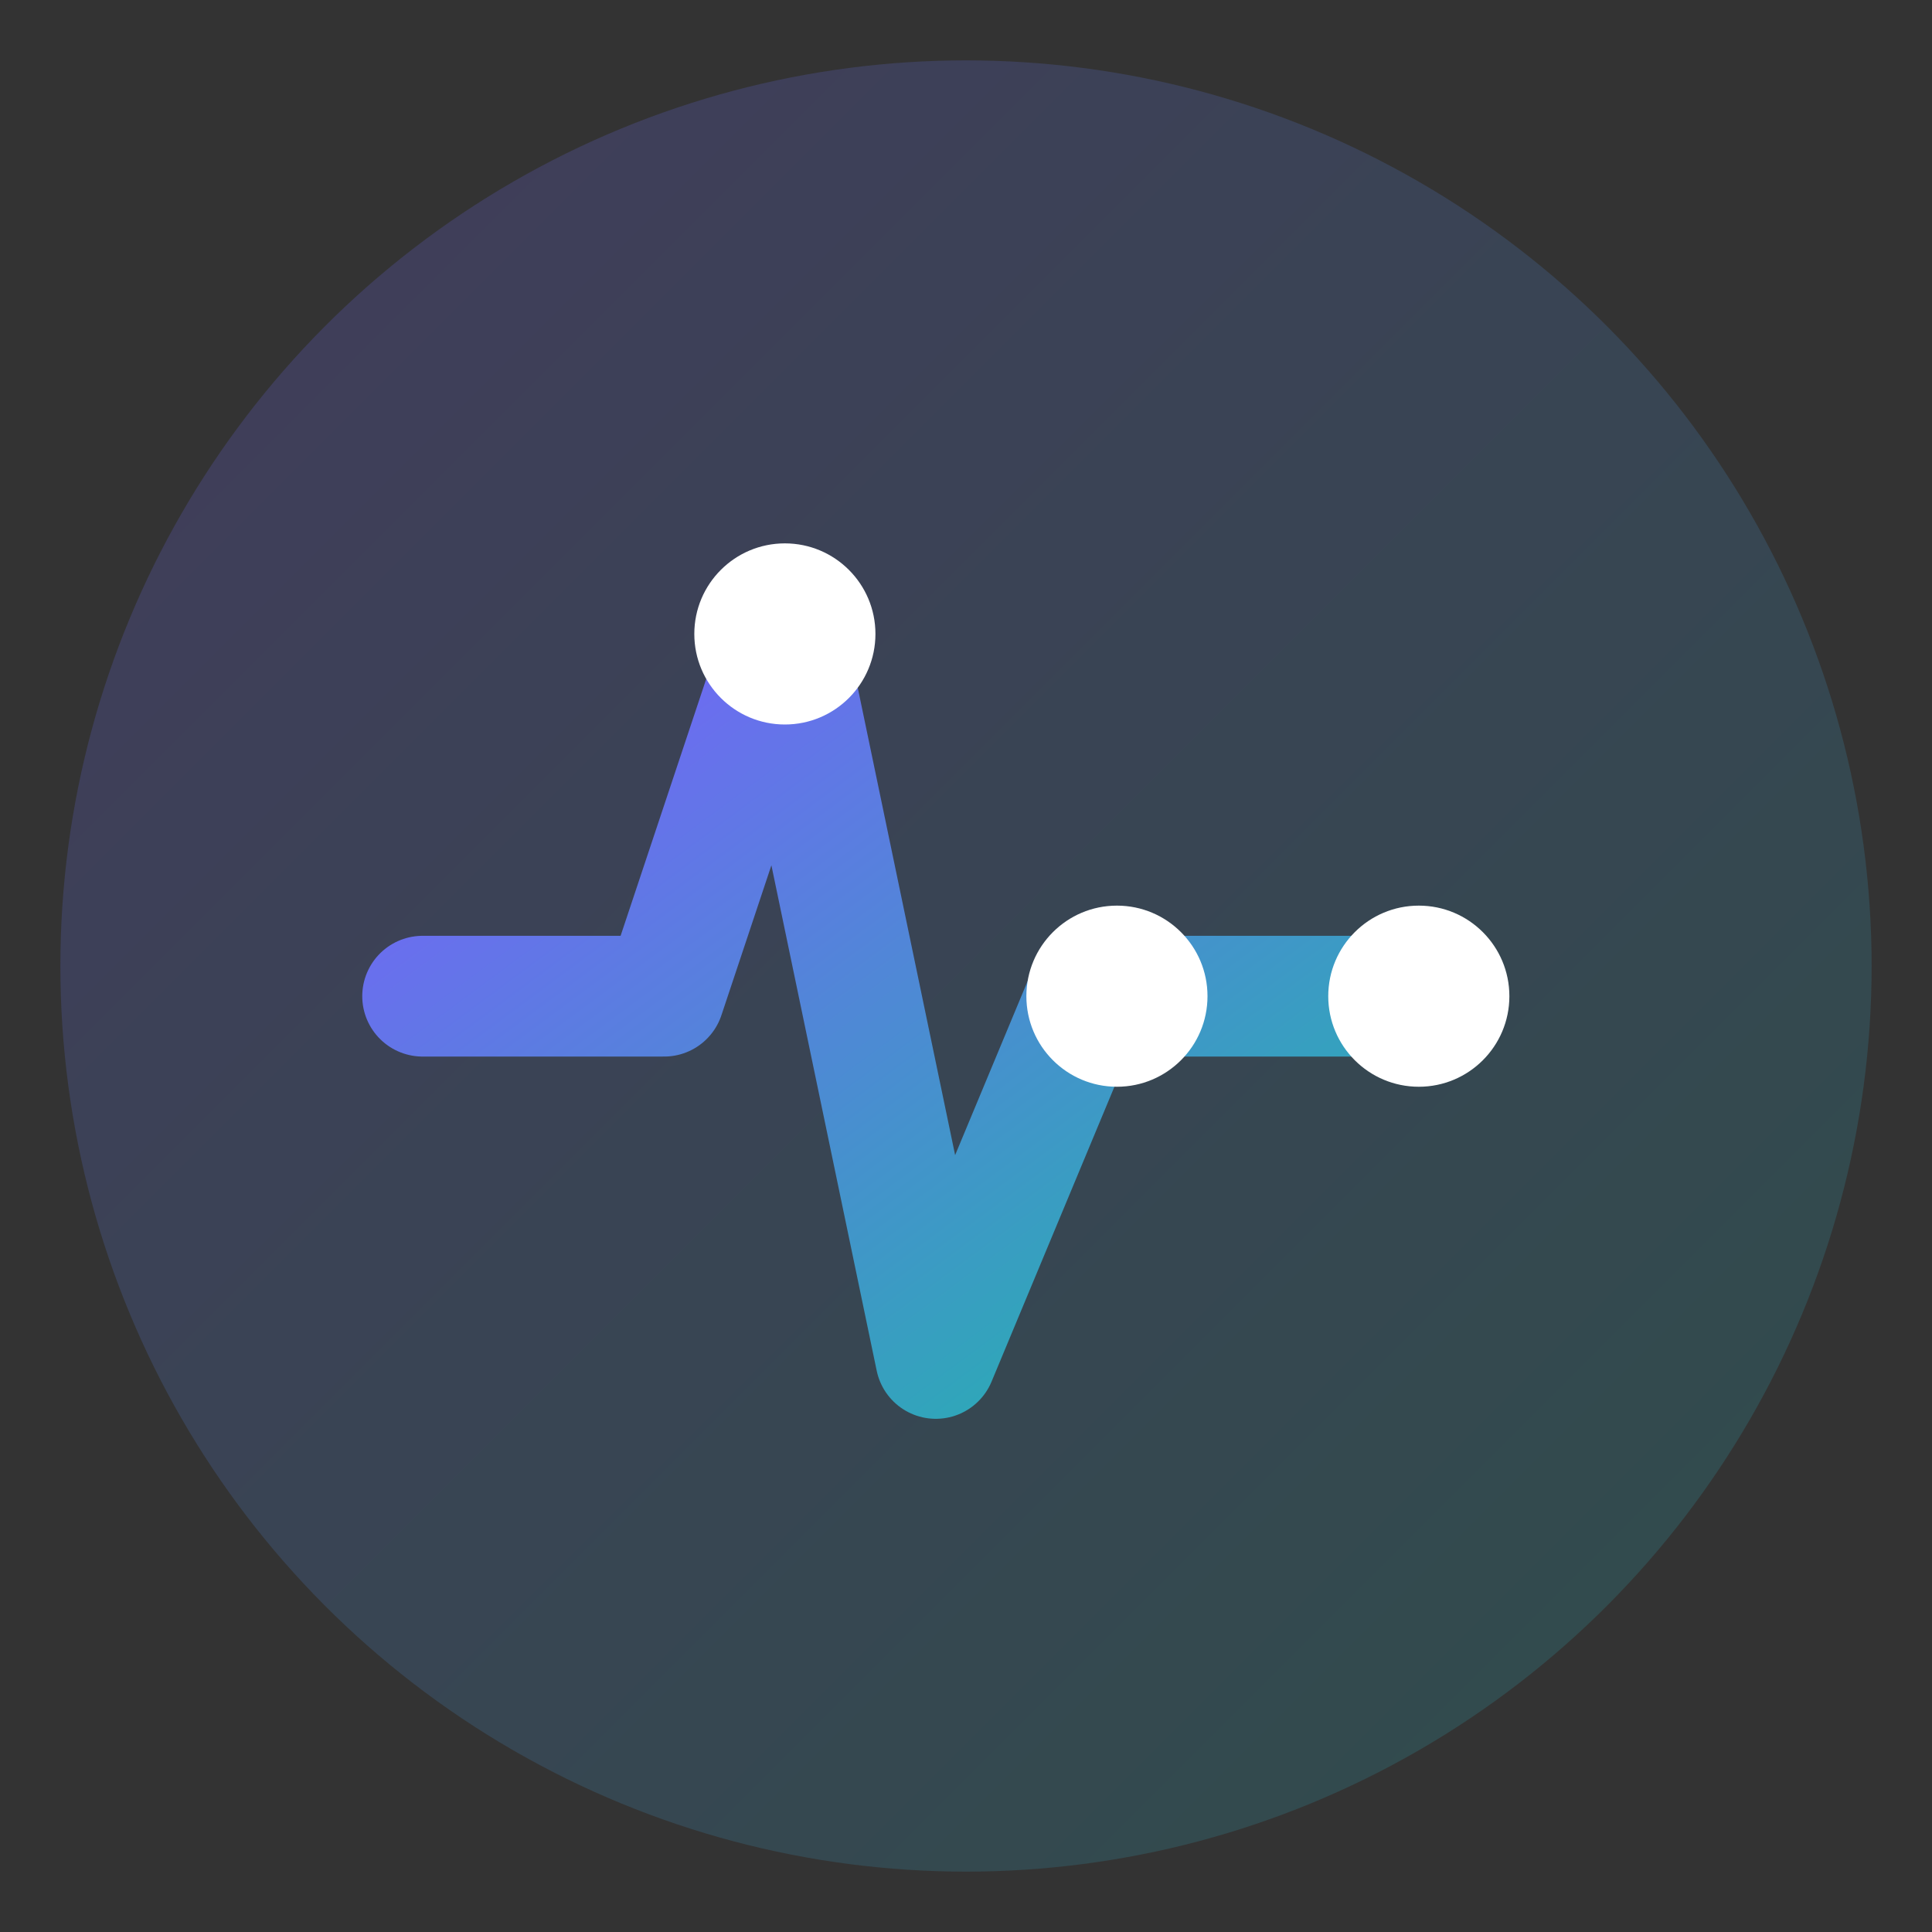 <svg xmlns="http://www.w3.org/2000/svg" viewBox="0 0 64 64" width="64" height="64" role="img" aria-label="Designpulse">
  <rect x="0" y="0" width="64" height="64" fill="#333333" stroke="none"/>
  <defs>
    <linearGradient id="favGrad" x1="0%" y1="0%" x2="100%" y2="100%">
      <stop offset="0%" stop-color="#7c5dff"/>
      <stop offset="100%" stop-color="#1fb6aa"/>
    </linearGradient>
    <linearGradient id="favGlow" x1="0%" y1="0%" x2="100%" y2="100%">
      <stop offset="0%" stop-color="#7c5dff" stop-opacity="0.2"/>
      <stop offset="100%" stop-color="#1fb6aa" stop-opacity="0.2"/>
    </linearGradient>
  </defs>

  <circle cx="32" cy="32" r="30" fill="url(#favGlow)" />
  <path d="M14 33h8l4-12 5 24 5-12h10" fill="none" stroke="url(#favGrad)" stroke-width="4" stroke-linecap="round" stroke-linejoin="round"/>
  <circle cx="26" cy="21" r="3" fill="#ffffff"/>
  <circle cx="37" cy="33" r="3" fill="#ffffff"/>
  <circle cx="47" cy="33" r="3" fill="#ffffff"/>
</svg>
